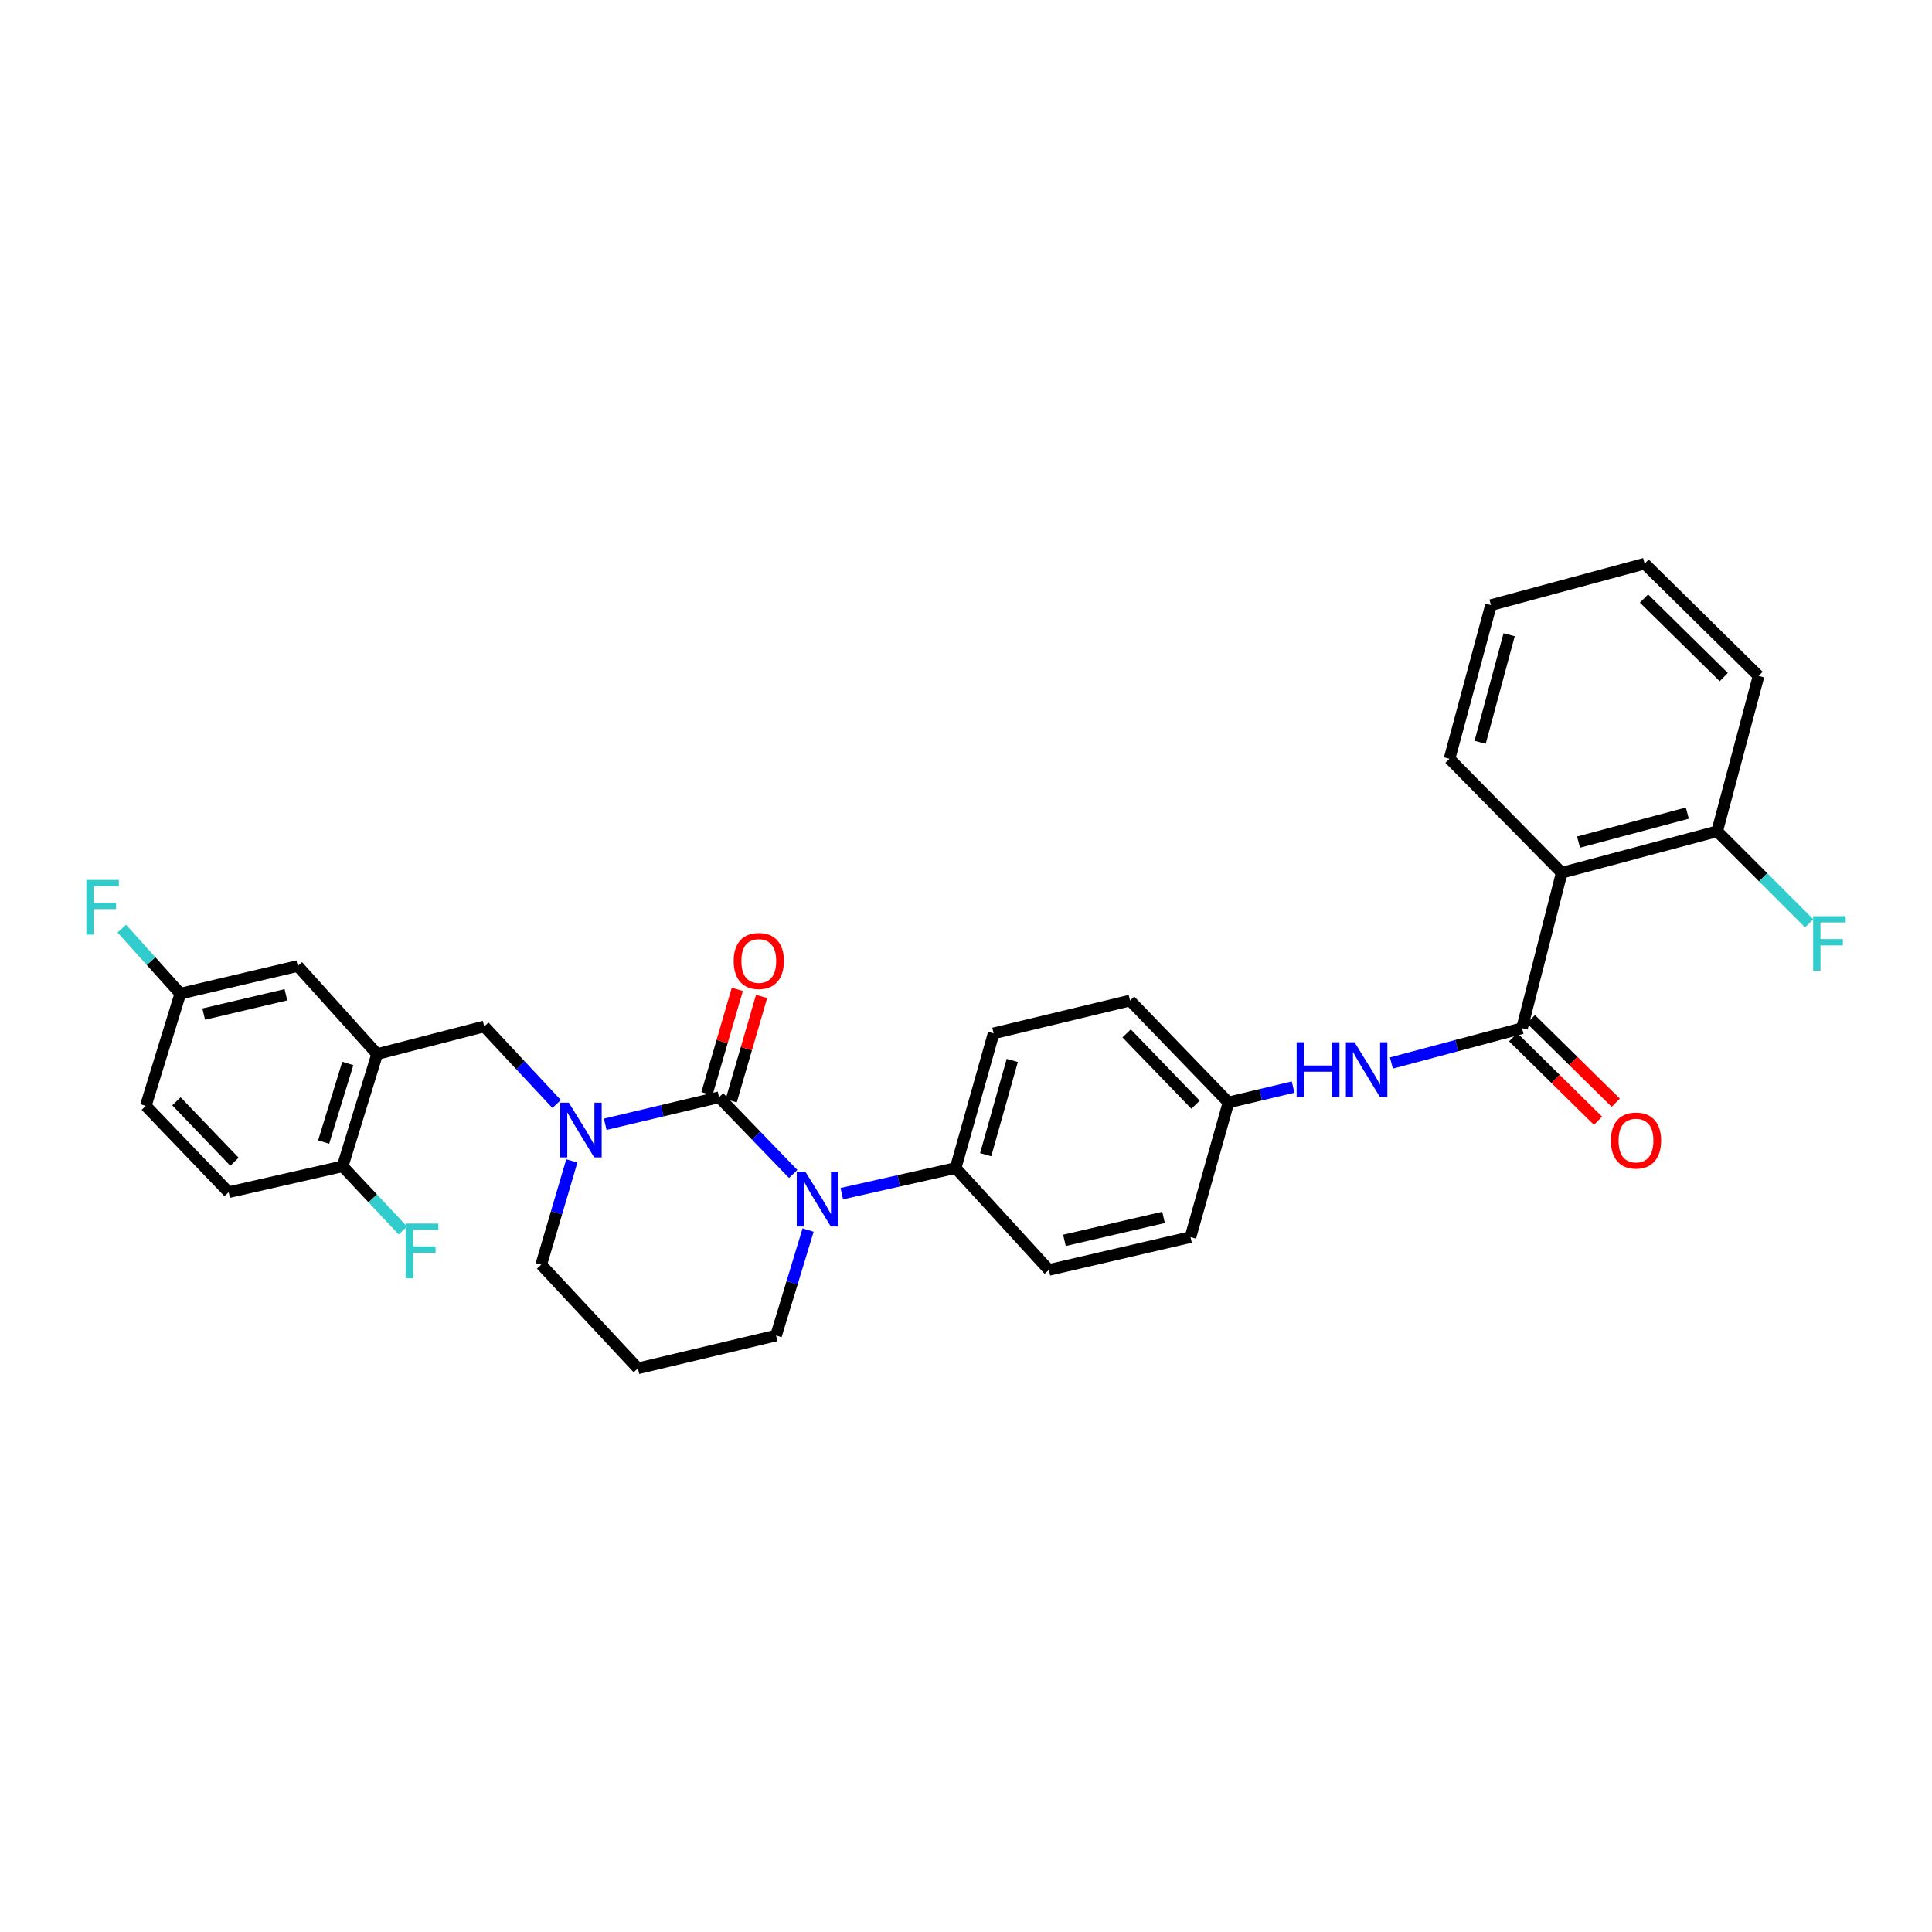 <?xml version='1.0' encoding='iso-8859-1'?>
<svg version='1.1' baseProfile='full'
              xmlns='http://www.w3.org/2000/svg'
                      xmlns:rdkit='http://www.rdkit.org/xml'
                      xmlns:xlink='http://www.w3.org/1999/xlink'
                  xml:space='preserve'
width='1000px' height='1000px' viewBox='0 0 1000 1000'>
<!-- END OF HEADER -->
<rect style='opacity:1.0;fill:#FFFFFF;stroke:none' width='1000' height='1000' x='0' y='0'> </rect>
<path class='bond-0' d='M 910.242,349.848 L 851.256,291.749' style='fill:none;fill-rule:evenodd;stroke:#000000;stroke-width:6px;stroke-linecap:butt;stroke-linejoin:miter;stroke-opacity:1' />
<path class='bond-0' d='M 892.211,350.457 L 850.92,309.788' style='fill:none;fill-rule:evenodd;stroke:#000000;stroke-width:6px;stroke-linecap:butt;stroke-linejoin:miter;stroke-opacity:1' />
<path class='bond-1' d='M 910.242,349.848 L 888.794,430.282' style='fill:none;fill-rule:evenodd;stroke:#000000;stroke-width:6px;stroke-linecap:butt;stroke-linejoin:miter;stroke-opacity:1' />
<path class='bond-2' d='M 720.178,550.209 L 753.988,541.194' style='fill:none;fill-rule:evenodd;stroke:#0000FF;stroke-width:6px;stroke-linecap:butt;stroke-linejoin:miter;stroke-opacity:1' />
<path class='bond-2' d='M 753.988,541.194 L 787.798,532.18' style='fill:none;fill-rule:evenodd;stroke:#000000;stroke-width:6px;stroke-linecap:butt;stroke-linejoin:miter;stroke-opacity:1' />
<path class='bond-3' d='M 669.3,562.668 L 652.579,566.64' style='fill:none;fill-rule:evenodd;stroke:#0000FF;stroke-width:6px;stroke-linecap:butt;stroke-linejoin:miter;stroke-opacity:1' />
<path class='bond-3' d='M 652.579,566.64 L 635.858,570.612' style='fill:none;fill-rule:evenodd;stroke:#000000;stroke-width:6px;stroke-linecap:butt;stroke-linejoin:miter;stroke-opacity:1' />
<path class='bond-4' d='M 783.207,536.842 L 805.165,558.467' style='fill:none;fill-rule:evenodd;stroke:#000000;stroke-width:6px;stroke-linecap:butt;stroke-linejoin:miter;stroke-opacity:1' />
<path class='bond-4' d='M 805.165,558.467 L 827.123,580.092' style='fill:none;fill-rule:evenodd;stroke:#FF0000;stroke-width:6px;stroke-linecap:butt;stroke-linejoin:miter;stroke-opacity:1' />
<path class='bond-4' d='M 792.39,527.517 L 814.348,549.143' style='fill:none;fill-rule:evenodd;stroke:#000000;stroke-width:6px;stroke-linecap:butt;stroke-linejoin:miter;stroke-opacity:1' />
<path class='bond-4' d='M 814.348,549.143 L 836.306,570.768' style='fill:none;fill-rule:evenodd;stroke:#FF0000;stroke-width:6px;stroke-linecap:butt;stroke-linejoin:miter;stroke-opacity:1' />
<path class='bond-5' d='M 787.798,532.18 L 808.352,451.738' style='fill:none;fill-rule:evenodd;stroke:#000000;stroke-width:6px;stroke-linecap:butt;stroke-linejoin:miter;stroke-opacity:1' />
<path class='bond-6' d='M 851.256,291.749 L 771.709,313.197' style='fill:none;fill-rule:evenodd;stroke:#000000;stroke-width:6px;stroke-linecap:butt;stroke-linejoin:miter;stroke-opacity:1' />
<path class='bond-7' d='M 372.191,567.929 L 342.726,574.924' style='fill:none;fill-rule:evenodd;stroke:#000000;stroke-width:6px;stroke-linecap:butt;stroke-linejoin:miter;stroke-opacity:1' />
<path class='bond-7' d='M 342.726,574.924 L 313.262,581.92' style='fill:none;fill-rule:evenodd;stroke:#0000FF;stroke-width:6px;stroke-linecap:butt;stroke-linejoin:miter;stroke-opacity:1' />
<path class='bond-8' d='M 372.191,567.929 L 391.377,587.788' style='fill:none;fill-rule:evenodd;stroke:#000000;stroke-width:6px;stroke-linecap:butt;stroke-linejoin:miter;stroke-opacity:1' />
<path class='bond-8' d='M 391.377,587.788 L 410.562,607.648' style='fill:none;fill-rule:evenodd;stroke:#0000FF;stroke-width:6px;stroke-linecap:butt;stroke-linejoin:miter;stroke-opacity:1' />
<path class='bond-9' d='M 378.473,569.758 L 386.335,542.751' style='fill:none;fill-rule:evenodd;stroke:#000000;stroke-width:6px;stroke-linecap:butt;stroke-linejoin:miter;stroke-opacity:1' />
<path class='bond-9' d='M 386.335,542.751 L 394.196,515.745' style='fill:none;fill-rule:evenodd;stroke:#FF0000;stroke-width:6px;stroke-linecap:butt;stroke-linejoin:miter;stroke-opacity:1' />
<path class='bond-9' d='M 365.908,566.1 L 373.769,539.094' style='fill:none;fill-rule:evenodd;stroke:#000000;stroke-width:6px;stroke-linecap:butt;stroke-linejoin:miter;stroke-opacity:1' />
<path class='bond-9' d='M 373.769,539.094 L 381.63,512.087' style='fill:none;fill-rule:evenodd;stroke:#FF0000;stroke-width:6px;stroke-linecap:butt;stroke-linejoin:miter;stroke-opacity:1' />
<path class='bond-10' d='M 295.974,600.883 L 288.052,627.753' style='fill:none;fill-rule:evenodd;stroke:#0000FF;stroke-width:6px;stroke-linecap:butt;stroke-linejoin:miter;stroke-opacity:1' />
<path class='bond-10' d='M 288.052,627.753 L 280.131,654.623' style='fill:none;fill-rule:evenodd;stroke:#000000;stroke-width:6px;stroke-linecap:butt;stroke-linejoin:miter;stroke-opacity:1' />
<path class='bond-11' d='M 288.111,571.435 L 269.372,551.36' style='fill:none;fill-rule:evenodd;stroke:#0000FF;stroke-width:6px;stroke-linecap:butt;stroke-linejoin:miter;stroke-opacity:1' />
<path class='bond-11' d='M 269.372,551.36 L 250.634,531.285' style='fill:none;fill-rule:evenodd;stroke:#000000;stroke-width:6px;stroke-linecap:butt;stroke-linejoin:miter;stroke-opacity:1' />
<path class='bond-12' d='M 280.131,654.623 L 330.181,708.251' style='fill:none;fill-rule:evenodd;stroke:#000000;stroke-width:6px;stroke-linecap:butt;stroke-linejoin:miter;stroke-opacity:1' />
<path class='bond-13' d='M 330.181,708.251 L 401.687,691.267' style='fill:none;fill-rule:evenodd;stroke:#000000;stroke-width:6px;stroke-linecap:butt;stroke-linejoin:miter;stroke-opacity:1' />
<path class='bond-14' d='M 401.687,691.267 L 409.98,663.967' style='fill:none;fill-rule:evenodd;stroke:#000000;stroke-width:6px;stroke-linecap:butt;stroke-linejoin:miter;stroke-opacity:1' />
<path class='bond-14' d='M 409.98,663.967 L 418.274,636.667' style='fill:none;fill-rule:evenodd;stroke:#0000FF;stroke-width:6px;stroke-linecap:butt;stroke-linejoin:miter;stroke-opacity:1' />
<path class='bond-15' d='M 435.708,617.833 L 465.171,611.203' style='fill:none;fill-rule:evenodd;stroke:#0000FF;stroke-width:6px;stroke-linecap:butt;stroke-linejoin:miter;stroke-opacity:1' />
<path class='bond-15' d='M 465.171,611.203 L 494.634,604.573' style='fill:none;fill-rule:evenodd;stroke:#000000;stroke-width:6px;stroke-linecap:butt;stroke-linejoin:miter;stroke-opacity:1' />
<path class='bond-16' d='M 195.218,545.579 L 177.347,603.678' style='fill:none;fill-rule:evenodd;stroke:#000000;stroke-width:6px;stroke-linecap:butt;stroke-linejoin:miter;stroke-opacity:1' />
<path class='bond-16' d='M 180.028,550.446 L 167.519,591.116' style='fill:none;fill-rule:evenodd;stroke:#000000;stroke-width:6px;stroke-linecap:butt;stroke-linejoin:miter;stroke-opacity:1' />
<path class='bond-17' d='M 195.218,545.579 L 154.11,500' style='fill:none;fill-rule:evenodd;stroke:#000000;stroke-width:6px;stroke-linecap:butt;stroke-linejoin:miter;stroke-opacity:1' />
<path class='bond-18' d='M 195.218,545.579 L 250.634,531.285' style='fill:none;fill-rule:evenodd;stroke:#000000;stroke-width:6px;stroke-linecap:butt;stroke-linejoin:miter;stroke-opacity:1' />
<path class='bond-19' d='M 177.347,603.678 L 118.353,617.085' style='fill:none;fill-rule:evenodd;stroke:#000000;stroke-width:6px;stroke-linecap:butt;stroke-linejoin:miter;stroke-opacity:1' />
<path class='bond-20' d='M 177.347,603.678 L 192.943,620.293' style='fill:none;fill-rule:evenodd;stroke:#000000;stroke-width:6px;stroke-linecap:butt;stroke-linejoin:miter;stroke-opacity:1' />
<path class='bond-20' d='M 192.943,620.293 L 208.54,636.907' style='fill:none;fill-rule:evenodd;stroke:#33CCCC;stroke-width:6px;stroke-linecap:butt;stroke-linejoin:miter;stroke-opacity:1' />
<path class='bond-21' d='M 635.858,570.612 L 584.906,517.878' style='fill:none;fill-rule:evenodd;stroke:#000000;stroke-width:6px;stroke-linecap:butt;stroke-linejoin:miter;stroke-opacity:1' />
<path class='bond-21' d='M 618.804,571.795 L 583.137,534.882' style='fill:none;fill-rule:evenodd;stroke:#000000;stroke-width:6px;stroke-linecap:butt;stroke-linejoin:miter;stroke-opacity:1' />
<path class='bond-22' d='M 635.858,570.612 L 616.191,640.322' style='fill:none;fill-rule:evenodd;stroke:#000000;stroke-width:6px;stroke-linecap:butt;stroke-linejoin:miter;stroke-opacity:1' />
<path class='bond-23' d='M 584.906,517.878 L 514.301,534.855' style='fill:none;fill-rule:evenodd;stroke:#000000;stroke-width:6px;stroke-linecap:butt;stroke-linejoin:miter;stroke-opacity:1' />
<path class='bond-24' d='M 616.191,640.322 L 542.904,657.306' style='fill:none;fill-rule:evenodd;stroke:#000000;stroke-width:6px;stroke-linecap:butt;stroke-linejoin:miter;stroke-opacity:1' />
<path class='bond-24' d='M 602.243,630.121 L 550.942,642.009' style='fill:none;fill-rule:evenodd;stroke:#000000;stroke-width:6px;stroke-linecap:butt;stroke-linejoin:miter;stroke-opacity:1' />
<path class='bond-25' d='M 494.634,604.573 L 542.904,657.306' style='fill:none;fill-rule:evenodd;stroke:#000000;stroke-width:6px;stroke-linecap:butt;stroke-linejoin:miter;stroke-opacity:1' />
<path class='bond-26' d='M 494.634,604.573 L 514.301,534.855' style='fill:none;fill-rule:evenodd;stroke:#000000;stroke-width:6px;stroke-linecap:butt;stroke-linejoin:miter;stroke-opacity:1' />
<path class='bond-26' d='M 510.18,597.668 L 523.947,548.866' style='fill:none;fill-rule:evenodd;stroke:#000000;stroke-width:6px;stroke-linecap:butt;stroke-linejoin:miter;stroke-opacity:1' />
<path class='bond-27' d='M 154.11,500 L 93.328,514.301' style='fill:none;fill-rule:evenodd;stroke:#000000;stroke-width:6px;stroke-linecap:butt;stroke-linejoin:miter;stroke-opacity:1' />
<path class='bond-27' d='M 147.99,514.884 L 105.442,524.895' style='fill:none;fill-rule:evenodd;stroke:#000000;stroke-width:6px;stroke-linecap:butt;stroke-linejoin:miter;stroke-opacity:1' />
<path class='bond-28' d='M 118.353,617.085 L 75.457,572.393' style='fill:none;fill-rule:evenodd;stroke:#000000;stroke-width:6px;stroke-linecap:butt;stroke-linejoin:miter;stroke-opacity:1' />
<path class='bond-28' d='M 121.36,601.319 L 91.333,570.035' style='fill:none;fill-rule:evenodd;stroke:#000000;stroke-width:6px;stroke-linecap:butt;stroke-linejoin:miter;stroke-opacity:1' />
<path class='bond-29' d='M 93.328,514.301 L 75.457,572.393' style='fill:none;fill-rule:evenodd;stroke:#000000;stroke-width:6px;stroke-linecap:butt;stroke-linejoin:miter;stroke-opacity:1' />
<path class='bond-30' d='M 93.328,514.301 L 78.179,497.468' style='fill:none;fill-rule:evenodd;stroke:#000000;stroke-width:6px;stroke-linecap:butt;stroke-linejoin:miter;stroke-opacity:1' />
<path class='bond-30' d='M 78.179,497.468 L 63.03,480.635' style='fill:none;fill-rule:evenodd;stroke:#33CCCC;stroke-width:6px;stroke-linecap:butt;stroke-linejoin:miter;stroke-opacity:1' />
<path class='bond-31' d='M 771.709,313.197 L 750.26,392.745' style='fill:none;fill-rule:evenodd;stroke:#000000;stroke-width:6px;stroke-linecap:butt;stroke-linejoin:miter;stroke-opacity:1' />
<path class='bond-31' d='M 781.127,328.536 L 766.113,384.219' style='fill:none;fill-rule:evenodd;stroke:#000000;stroke-width:6px;stroke-linecap:butt;stroke-linejoin:miter;stroke-opacity:1' />
<path class='bond-32' d='M 750.26,392.745 L 808.352,451.738' style='fill:none;fill-rule:evenodd;stroke:#000000;stroke-width:6px;stroke-linecap:butt;stroke-linejoin:miter;stroke-opacity:1' />
<path class='bond-33' d='M 808.352,451.738 L 888.794,430.282' style='fill:none;fill-rule:evenodd;stroke:#000000;stroke-width:6px;stroke-linecap:butt;stroke-linejoin:miter;stroke-opacity:1' />
<path class='bond-33' d='M 817.046,435.875 L 873.355,420.856' style='fill:none;fill-rule:evenodd;stroke:#000000;stroke-width:6px;stroke-linecap:butt;stroke-linejoin:miter;stroke-opacity:1' />
<path class='bond-34' d='M 888.794,430.282 L 912.606,454.095' style='fill:none;fill-rule:evenodd;stroke:#000000;stroke-width:6px;stroke-linecap:butt;stroke-linejoin:miter;stroke-opacity:1' />
<path class='bond-34' d='M 912.606,454.095 L 936.419,477.908' style='fill:none;fill-rule:evenodd;stroke:#33CCCC;stroke-width:6px;stroke-linecap:butt;stroke-linejoin:miter;stroke-opacity:1' />
<path  class='atom-1' d='M 671.137 539.468
L 674.977 539.468
L 674.977 551.508
L 689.457 551.508
L 689.457 539.468
L 693.297 539.468
L 693.297 567.788
L 689.457 567.788
L 689.457 554.708
L 674.977 554.708
L 674.977 567.788
L 671.137 567.788
L 671.137 539.468
' fill='#0000FF'/>
<path  class='atom-1' d='M 701.097 539.468
L 710.377 554.468
Q 711.297 555.948, 712.777 558.628
Q 714.257 561.308, 714.337 561.468
L 714.337 539.468
L 718.097 539.468
L 718.097 567.788
L 714.217 567.788
L 704.257 551.388
Q 703.097 549.468, 701.857 547.268
Q 700.657 545.068, 700.297 544.388
L 700.297 567.788
L 696.617 567.788
L 696.617 539.468
L 701.097 539.468
' fill='#0000FF'/>
<path  class='atom-3' d='M 833.785 590.351
Q 833.785 583.551, 837.145 579.751
Q 840.505 575.951, 846.785 575.951
Q 853.065 575.951, 856.425 579.751
Q 859.785 583.551, 859.785 590.351
Q 859.785 597.231, 856.385 601.151
Q 852.985 605.031, 846.785 605.031
Q 840.545 605.031, 837.145 601.151
Q 833.785 597.271, 833.785 590.351
M 846.785 601.831
Q 851.105 601.831, 853.425 598.951
Q 855.785 596.031, 855.785 590.351
Q 855.785 584.791, 853.425 581.991
Q 851.105 579.151, 846.785 579.151
Q 842.465 579.151, 840.105 581.951
Q 837.785 584.751, 837.785 590.351
Q 837.785 596.071, 840.105 598.951
Q 842.465 601.831, 846.785 601.831
' fill='#FF0000'/>
<path  class='atom-6' d='M 294.425 570.746
L 303.705 585.746
Q 304.625 587.226, 306.105 589.906
Q 307.585 592.586, 307.665 592.746
L 307.665 570.746
L 311.425 570.746
L 311.425 599.066
L 307.545 599.066
L 297.585 582.666
Q 296.425 580.746, 295.185 578.546
Q 293.985 576.346, 293.625 575.666
L 293.625 599.066
L 289.945 599.066
L 289.945 570.746
L 294.425 570.746
' fill='#0000FF'/>
<path  class='atom-10' d='M 416.876 606.502
L 426.156 621.502
Q 427.076 622.982, 428.556 625.662
Q 430.036 628.342, 430.116 628.502
L 430.116 606.502
L 433.876 606.502
L 433.876 634.822
L 429.996 634.822
L 420.036 618.422
Q 418.876 616.502, 417.636 614.302
Q 416.436 612.102, 416.076 611.422
L 416.076 634.822
L 412.396 634.822
L 412.396 606.502
L 416.876 606.502
' fill='#0000FF'/>
<path  class='atom-11' d='M 379.745 497.397
Q 379.745 490.597, 383.105 486.797
Q 386.465 482.997, 392.745 482.997
Q 399.025 482.997, 402.385 486.797
Q 405.745 490.597, 405.745 497.397
Q 405.745 504.277, 402.345 508.197
Q 398.945 512.077, 392.745 512.077
Q 386.505 512.077, 383.105 508.197
Q 379.745 504.317, 379.745 497.397
M 392.745 508.877
Q 397.065 508.877, 399.385 505.997
Q 401.745 503.077, 401.745 497.397
Q 401.745 491.837, 399.385 489.037
Q 397.065 486.197, 392.745 486.197
Q 388.425 486.197, 386.065 488.997
Q 383.745 491.797, 383.745 497.397
Q 383.745 503.117, 386.065 505.997
Q 388.425 508.877, 392.745 508.877
' fill='#FF0000'/>
<path  class='atom-23' d='M 210.042 633.316
L 226.882 633.316
L 226.882 636.556
L 213.842 636.556
L 213.842 645.156
L 225.442 645.156
L 225.442 648.436
L 213.842 648.436
L 213.842 661.636
L 210.042 661.636
L 210.042 633.316
' fill='#33CCCC'/>
<path  class='atom-25' d='M 44.687 455.449
L 61.527 455.449
L 61.527 458.689
L 48.487 458.689
L 48.487 467.289
L 60.087 467.289
L 60.087 470.569
L 48.487 470.569
L 48.487 483.769
L 44.687 483.769
L 44.687 455.449
' fill='#33CCCC'/>
<path  class='atom-31' d='M 938.473 474.222
L 955.313 474.222
L 955.313 477.462
L 942.273 477.462
L 942.273 486.062
L 953.873 486.062
L 953.873 489.342
L 942.273 489.342
L 942.273 502.542
L 938.473 502.542
L 938.473 474.222
' fill='#33CCCC'/>
</svg>
